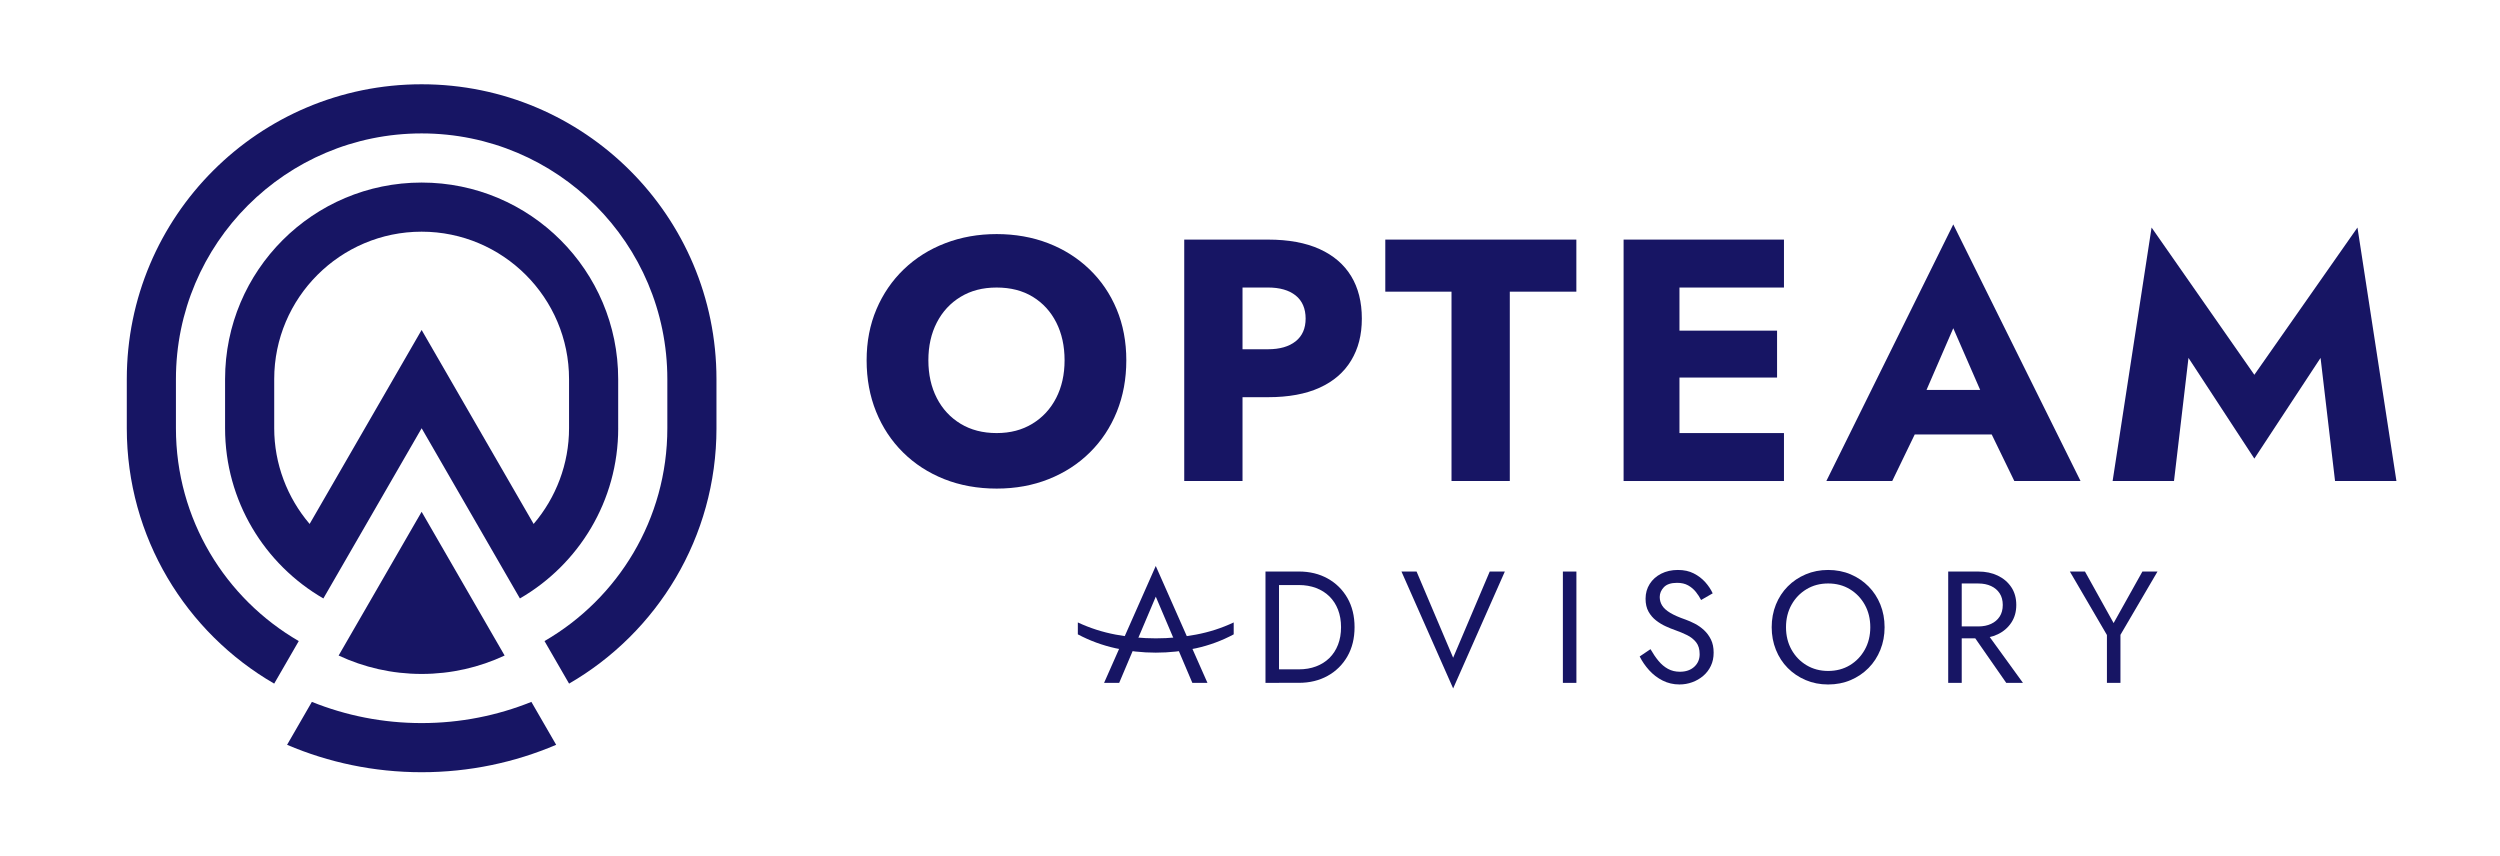 <?xml version="1.0" encoding="UTF-8"?>
<svg xmlns="http://www.w3.org/2000/svg" id="Calque_1" viewBox="0 0 2051.98 703">
  <defs>
    <style>.cls-1{fill:#171564;stroke-width:0px;}</style>
  </defs>
  <path class="cls-1" d="m719.38,253.84c5.38-12.64,12.88-23.59,22.5-32.84,9.62-9.24,20.95-16.37,33.97-21.37,13.02-5,27.08-7.5,42.18-7.5s29.39,2.5,42.32,7.5c12.92,5,24.2,12.13,33.83,21.37,9.62,9.25,17.08,20.2,22.36,32.84,5.28,12.64,7.93,26.61,7.93,41.89s-2.6,29.35-7.78,42.18c-5.19,12.84-12.55,23.97-22.08,33.4-9.53,9.44-20.8,16.75-33.83,21.94-13.02,5.19-27.27,7.78-42.74,7.78s-30.01-2.6-43.03-7.78c-13.02-5.19-24.3-12.5-33.83-21.94-9.53-9.43-16.89-20.57-22.08-33.4-5.19-12.83-7.78-26.89-7.78-42.18s2.69-29.25,8.07-41.89Zm49.54,72.89c4.62,8.97,11.13,15.99,19.53,21.09,8.4,5.09,18.26,7.64,29.58,7.64s20.9-2.55,29.3-7.64c8.39-5.09,14.9-12.12,19.53-21.09,4.62-8.96,6.94-19.29,6.94-31s-2.26-22.03-6.79-30.99c-4.53-8.96-10.95-15.99-19.25-21.09-8.31-5.09-18.22-7.64-29.72-7.64s-21.19,2.55-29.58,7.64c-8.4,5.09-14.91,12.13-19.53,21.09-4.63,8.97-6.93,19.3-6.93,30.99s2.31,22.04,6.93,31Z"></path>
  <path class="cls-1" d="m1019.85,196.66v198.15h-47.84v-198.15h47.84Zm-17.83,0h38.78c16.79,0,30.9,2.6,42.32,7.78,11.41,5.19,20.05,12.6,25.9,22.22,5.85,9.62,8.77,21.23,8.77,34.82s-2.93,24.68-8.77,34.39c-5.85,9.72-14.49,17.17-25.9,22.36-11.42,5.19-25.53,7.78-42.32,7.78h-38.78v-39.35h38.78c9.62,0,17.17-2.17,22.64-6.51,5.47-4.34,8.21-10.57,8.21-18.68s-2.74-14.62-8.21-18.97c-5.47-4.34-13.02-6.51-22.64-6.51h-38.78v-39.35Z"></path>
  <path class="cls-1" d="m1137.04,196.66h156.82v42.74h-54.63v155.4h-47.84v-155.4h-54.35v-42.74Z"></path>
  <path class="cls-1" d="m1378.49,196.66v198.15h-45.86v-198.15h45.86Zm-14.16,0h99.93v39.35h-99.93v-39.35Zm0,74.73h94.27v38.5h-94.27v-38.5Zm0,84.07h99.93v39.35h-99.93v-39.35Z"></path>
  <path class="cls-1" d="m1575.5,333.38l2.26,10.47-24.63,50.95h-54.07l104.17-210.6,104.45,210.6h-54.35l-23.78-48.97,1.7-12.17-28.02-64.26-27.74,63.97Zm-20.66-13.3h98.22l3.11,36.51h-104.73l3.4-36.51Z"></path>
  <path class="cls-1" d="m1784.4,394.81h-50.38l31.98-208.05,84.35,120.87,84.64-120.87,31.98,208.05h-50.38l-11.89-101.05-54.35,82.65-54.06-82.65-11.89,101.05Z"></path>
  <path class="cls-1" d="m933.24,526.03l-1.04,2.35-13.58,32.11h-12.4l42.42-95.94,42.42,95.94h-12.4l-13.31-31.33-1.04-2.61-15.66-36.81-15.4,36.29Z"></path>
  <path class="cls-1" d="m1049.8,469.12v91.37h-11.1v-91.37h11.1Zm-4.96,91.37v-11.1h21.28c5.14,0,9.83-.8,14.1-2.41,4.26-1.61,7.92-3.92,10.97-6.92,3.04-3,5.39-6.63,7.05-10.9,1.65-4.26,2.48-9.05,2.48-14.36s-.83-10.09-2.48-14.36c-1.65-4.26-4-7.9-7.05-10.9-3.05-3-6.7-5.31-10.97-6.92-4.27-1.61-8.96-2.42-14.1-2.42h-21.28v-11.1h21.28c8.88,0,16.75,1.92,23.63,5.74,6.87,3.83,12.27,9.16,16.19,15.99,3.91,6.83,5.87,14.81,5.87,23.95s-1.96,17.12-5.87,23.95c-3.92,6.83-9.31,12.16-16.19,15.99-6.87,3.83-14.75,5.74-23.63,5.74h-21.28Z"></path>
  <path class="cls-1" d="m1222.76,469.12h12.4l-42.42,95.94-42.42-95.94h12.4l30.02,70.75,30.02-70.75Z"></path>
  <path class="cls-1" d="m1293.9,469.12v91.37h-11.1v-91.37h11.1Z"></path>
  <path class="cls-1" d="m1361.31,542.48c2.3,2.79,4.89,4.96,7.77,6.53,2.87,1.57,6.13,2.35,9.79,2.35,4.87,0,8.79-1.35,11.75-4.05,2.96-2.7,4.44-6.14,4.44-10.31s-.96-7.35-2.87-9.79c-1.92-2.44-4.42-4.42-7.5-5.94-3.09-1.52-6.38-2.89-9.86-4.11-2.26-.78-4.79-1.8-7.57-3.07-2.79-1.26-5.44-2.87-7.97-4.83-2.53-1.96-4.59-4.37-6.2-7.24-1.61-2.87-2.42-6.4-2.42-10.57,0-4.52,1.13-8.57,3.4-12.14,2.26-3.57,5.4-6.37,9.4-8.42,4-2.04,8.57-3.07,13.71-3.07s9.29.94,12.99,2.81c3.7,1.87,6.85,4.27,9.46,7.18,2.61,2.92,4.65,5.98,6.14,9.2l-9.53,5.48c-1.13-2.26-2.57-4.48-4.31-6.66-1.74-2.17-3.85-3.96-6.33-5.35-2.48-1.39-5.5-2.09-9.07-2.09-4.96,0-8.57,1.2-10.84,3.59-2.26,2.4-3.4,5.07-3.4,8.03,0,2.53.65,4.85,1.96,6.98,1.3,2.13,3.5,4.13,6.59,6,3.09,1.87,7.29,3.72,12.6,5.55,2.44.87,5.01,2,7.7,3.39,2.69,1.39,5.2,3.16,7.5,5.29,2.3,2.13,4.2,4.7,5.68,7.7,1.48,3,2.22,6.59,2.22,10.77s-.76,7.62-2.28,10.84c-1.52,3.22-3.61,5.96-6.27,8.22-2.65,2.26-5.66,4-9.01,5.22-3.35,1.22-6.85,1.83-10.51,1.83-4.96,0-9.55-1.07-13.77-3.2-4.22-2.13-7.92-4.96-11.1-8.48-3.18-3.53-5.76-7.29-7.77-11.29l8.88-6c2.09,3.66,4.29,6.88,6.59,9.66Z"></path>
  <path class="cls-1" d="m1457.65,496.21c2.3-5.7,5.55-10.66,9.72-14.88,4.18-4.22,9.1-7.53,14.75-9.92,5.66-2.39,11.79-3.59,18.4-3.59s12.86,1.2,18.47,3.59c5.61,2.39,10.51,5.7,14.68,9.92,4.18,4.22,7.42,9.18,9.72,14.88,2.3,5.7,3.46,11.9,3.46,18.6s-1.15,12.79-3.46,18.54c-2.3,5.74-5.55,10.73-9.72,14.95-4.18,4.22-9.07,7.53-14.68,9.92-5.61,2.39-11.77,3.59-18.47,3.59s-12.75-1.2-18.4-3.59c-5.66-2.39-10.57-5.7-14.75-9.92-4.18-4.22-7.42-9.2-9.72-14.95-2.3-5.74-3.46-11.92-3.46-18.54s1.15-12.9,3.46-18.6Zm12.8,37.01c3,5.4,7.11,9.66,12.33,12.79,5.22,3.13,11.14,4.7,17.75,4.7s12.64-1.57,17.82-4.7c5.18-3.13,9.27-7.4,12.27-12.79,3-5.4,4.5-11.53,4.5-18.41s-1.5-13.01-4.5-18.41c-3-5.39-7.1-9.66-12.27-12.79-5.18-3.13-11.12-4.7-17.82-4.7s-12.53,1.57-17.75,4.7c-5.22,3.13-9.33,7.4-12.33,12.79-3,5.4-4.51,11.53-4.51,18.41s1.5,13.01,4.51,18.41Z"></path>
  <path class="cls-1" d="m1610.17,469.12v91.37h-11.1v-91.37h11.1Zm-4.96,0h18.67c5.92,0,11.2,1.11,15.86,3.33,4.65,2.22,8.35,5.37,11.1,9.46,2.74,4.09,4.11,8.97,4.11,14.62s-1.37,10.42-4.11,14.56c-2.74,4.13-6.44,7.31-11.1,9.53-4.65,2.22-9.94,3.33-15.86,3.33h-18.67v-9.79h18.67c3.92,0,7.38-.7,10.38-2.09,3-1.39,5.35-3.39,7.05-6,1.7-2.61,2.55-5.79,2.55-9.53s-.85-6.92-2.55-9.53c-1.7-2.61-4.04-4.61-7.05-6-3-1.39-6.46-2.09-10.38-2.09h-18.67v-9.79Zm22.58,46.34l32.63,45.03h-13.71l-31.33-45.03h12.4Z"></path>
  <path class="cls-1" d="m1770.86,469.12l-30.41,51.95v39.42h-11.1v-39.29l-30.41-52.08h12.4l23.5,42.29,23.62-42.29h12.4Z"></path>
  <path class="cls-1" d="m884.68,510.89c9.84,4.61,20.19,7.94,31.07,9.99,10.88,2.04,21.84,3.07,32.89,3.07s22.15-1.02,33.03-3.07c10.88-2.05,21.19-5.37,30.94-9.99v9.79c-9.75,5.22-20.06,9.03-30.94,11.42-10.88,2.39-21.89,3.59-33.03,3.59s-22.02-1.2-32.89-3.59c-10.88-2.4-21.23-6.2-31.07-11.42v-9.79Z"></path>
  <path class="cls-1" d="m588.07,351.5v-40.33c0-133.65-108.35-242-242-242s-242,108.35-242,242v40.33c0,89.57,48.66,167.76,120.98,209.61l20.17-34.93c-60.27-34.87-100.82-100.03-100.82-174.67v-40.33c0-111.38,90.29-201.67,201.67-201.67s201.67,90.29,201.67,201.67v40.33c0,74.64-40.55,139.8-100.82,174.67l20.17,34.93c72.32-41.85,120.98-120.04,120.98-209.61Z"></path>
  <path class="cls-1" d="m346.07,553.17c24.35,0,47.42-5.44,68.12-15.11l-68.12-117.99-68.12,117.99c20.7,9.67,43.77,15.11,68.12,15.11Z"></path>
  <path class="cls-1" d="m507.4,351.5v-40.33c0-89.1-72.23-161.33-161.33-161.33s-161.33,72.23-161.33,161.33v40.33c0,59.71,32.46,111.8,80.68,139.7l80.66-139.7,80.66,139.7c48.21-27.9,80.68-79.99,80.68-139.7Zm-161.33-80.67l-34.93,60.5-57,98.72c-18.45-21.63-29.07-49.43-29.07-78.56v-40.33c0-66.72,54.28-121,121-121s121,54.28,121,121v40.33c0,29.12-10.62,56.93-29.07,78.56l-57-98.72-34.93-60.5Z"></path>
  <path class="cls-1" d="m346.07,593.5c-31.82,0-62.23-6.19-90.09-17.4l-20.34,35.23c33.94,14.48,71.26,22.5,110.43,22.5s76.49-8.02,110.43-22.5l-20.34-35.23c-27.86,11.21-58.26,17.4-90.08,17.4Z"></path>
</svg>
